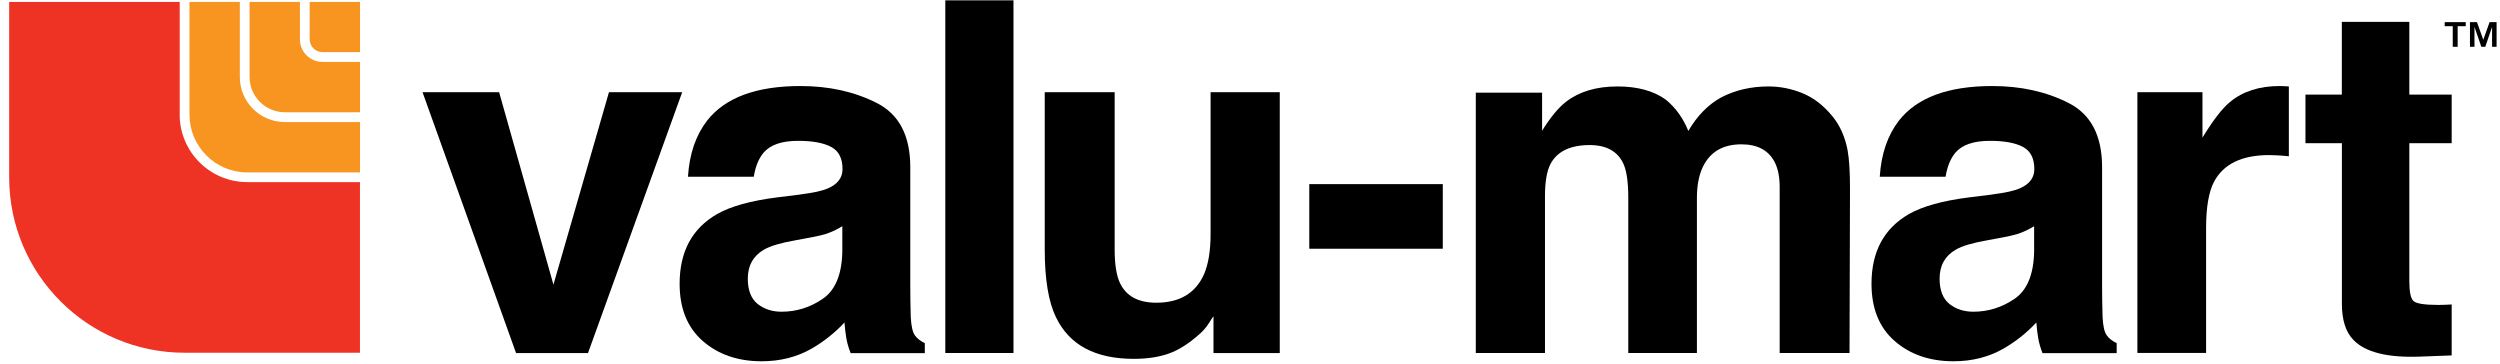 <svg xmlns="http://www.w3.org/2000/svg" fill="none" viewBox="0 0 268 39" height="39" width="268">
<g clip-path="url(#clip0_81_6732)">
<path fill="#EE3325" d="M19.266 12.279V0.208H0.983V19.01C0.983 29.395 9.407 37.813 19.785 37.813H38.588V19.522H26.509C22.509 19.522 19.259 16.279 19.259 12.272"></path>
<path fill="#F79520" d="M25.709 8.258V0.208H20.311V12.279C20.311 15.702 23.086 18.484 26.516 18.484H38.595V13.086H30.538C27.871 13.086 25.709 10.924 25.709 8.258Z"></path>
<path fill="#F79520" d="M32.152 4.229V0.208H26.754V8.25C26.754 10.34 28.448 12.034 30.538 12.034H38.595V6.636H34.566C33.233 6.636 32.152 5.548 32.152 4.222"></path>
<path fill="#F79520" d="M33.197 0.208V4.229C33.204 4.979 33.817 5.591 34.566 5.591H38.595V0.208H33.197Z"></path>
<path fill="black" d="M65.281 9.886H73.13L63.033 37.849H55.322L45.297 9.886H53.506L59.329 30.512L65.281 9.886Z"></path>
<path fill="black" d="M85.821 20.841C87.183 20.668 88.156 20.459 88.74 20.199C89.792 19.752 90.318 19.061 90.318 18.124C90.318 16.978 89.914 16.185 89.107 15.753C88.3 15.32 87.118 15.097 85.561 15.097C83.81 15.097 82.571 15.522 81.843 16.38C81.324 17.014 80.978 17.864 80.805 18.945H73.75C73.901 16.502 74.593 14.492 75.811 12.92C77.749 10.456 81.086 9.223 85.806 9.223C88.884 9.223 91.608 9.829 94.001 11.047C96.386 12.257 97.582 14.549 97.582 17.922V30.75C97.582 31.636 97.597 32.718 97.633 33.986C97.683 34.944 97.828 35.593 98.065 35.932C98.303 36.278 98.663 36.559 99.139 36.782V37.856H91.19C90.967 37.294 90.815 36.761 90.729 36.263C90.642 35.766 90.577 35.204 90.527 34.57C89.511 35.665 88.343 36.595 87.017 37.366C85.432 38.274 83.644 38.728 81.648 38.728C79.104 38.728 77 38.007 75.342 36.559C73.685 35.117 72.856 33.063 72.856 30.419C72.856 26.981 74.189 24.494 76.863 22.952C78.326 22.116 80.481 21.518 83.32 21.158L85.828 20.848L85.821 20.841ZM90.296 24.25C89.828 24.538 89.352 24.776 88.877 24.956C88.401 25.136 87.745 25.302 86.916 25.453L85.252 25.763C83.695 26.037 82.571 26.368 81.893 26.765C80.74 27.435 80.164 28.465 80.164 29.871C80.164 31.118 80.517 32.018 81.216 32.581C81.922 33.136 82.772 33.416 83.781 33.416C85.381 33.416 86.852 32.955 88.199 32.033C89.547 31.11 90.246 29.424 90.296 26.981V24.264V24.25Z"></path>
<path fill="black" d="M108.645 37.842H101.337V0.035H108.645V37.842Z"></path>
<path fill="black" d="M119.491 9.886V26.736C119.491 28.328 119.679 29.525 120.053 30.325C120.716 31.744 122.021 32.451 123.959 32.451C126.446 32.451 128.147 31.442 129.062 29.424C129.537 28.328 129.775 26.887 129.775 25.085V9.886H137.191V37.849H130.085V33.899C130.02 33.986 129.847 34.238 129.573 34.67C129.3 35.096 128.975 35.478 128.601 35.802C127.455 36.825 126.352 37.532 125.285 37.906C124.219 38.281 122.972 38.468 121.538 38.468C117.408 38.468 114.634 36.984 113.2 34.008C112.4 32.364 111.996 29.943 111.996 26.75V9.886H119.484H119.491Z"></path>
<path fill="black" d="M140.355 19.738H154.667V26.664H140.355V19.738Z"></path>
<path fill="black" d="M193.209 9.987C194.406 10.463 195.494 11.306 196.467 12.502C197.252 13.475 197.786 14.672 198.06 16.091C198.233 17.035 198.319 18.412 198.319 20.221L198.269 37.842H190.781V20.041C190.781 18.981 190.608 18.109 190.269 17.425C189.62 16.127 188.424 15.472 186.68 15.472C184.662 15.472 183.271 16.308 182.5 17.987C182.104 18.873 181.909 19.947 181.909 21.194V37.842H174.551V21.194C174.551 19.536 174.378 18.333 174.039 17.576C173.427 16.228 172.216 15.551 170.422 15.551C168.332 15.551 166.933 16.228 166.213 17.576C165.816 18.347 165.622 19.493 165.622 21.014V37.842H158.206V9.937H165.312V14.016C166.22 12.56 167.07 11.53 167.878 10.91C169.297 9.814 171.135 9.267 173.391 9.267C175.531 9.267 177.254 9.735 178.572 10.679C179.632 11.551 180.439 12.675 180.987 14.037C181.945 12.394 183.134 11.191 184.554 10.42C186.06 9.649 187.732 9.267 189.584 9.267C190.817 9.267 192.028 9.504 193.224 9.987H193.209Z"></path>
<path fill="black" d="M213.583 20.841C214.945 20.668 215.918 20.459 216.502 20.199C217.554 19.752 218.08 19.061 218.08 18.124C218.08 16.978 217.676 16.185 216.869 15.753C216.062 15.32 214.88 15.097 213.323 15.097C211.572 15.097 210.333 15.522 209.605 16.38C209.086 17.014 208.74 17.864 208.567 18.945H201.511C201.663 16.502 202.355 14.492 203.573 12.92C205.511 10.456 208.848 9.223 213.568 9.223C216.646 9.223 219.377 9.829 221.763 11.047C224.148 12.257 225.344 14.549 225.344 17.922V30.75C225.344 31.636 225.359 32.718 225.395 33.986C225.445 34.944 225.589 35.593 225.834 35.932C226.072 36.278 226.433 36.559 226.908 36.782V37.856H218.959C218.736 37.294 218.584 36.761 218.498 36.263C218.411 35.766 218.347 35.204 218.296 34.57C217.28 35.665 216.112 36.595 214.786 37.366C213.201 38.274 211.414 38.728 209.417 38.728C206.873 38.728 204.769 38.007 203.111 36.559C201.454 35.117 200.625 33.063 200.625 30.419C200.625 26.981 201.958 24.494 204.632 22.952C206.095 22.116 208.25 21.518 211.089 21.158L213.597 20.848L213.583 20.841ZM218.058 24.25C217.59 24.538 217.114 24.776 216.638 24.956C216.163 25.136 215.507 25.302 214.678 25.453L213.013 25.763C211.45 26.037 210.333 26.368 209.655 26.765C208.502 27.435 207.925 28.465 207.925 29.871C207.925 31.118 208.279 32.018 208.978 32.581C209.677 33.136 210.534 33.416 211.543 33.416C213.143 33.416 214.613 32.955 215.961 32.033C217.309 31.11 218.008 29.424 218.058 26.981V24.264V24.25Z"></path>
<path fill="black" d="M244.738 9.231C244.832 9.238 245.041 9.252 245.365 9.267V16.754C244.904 16.704 244.493 16.668 244.132 16.654C243.772 16.639 243.484 16.625 243.26 16.625C240.32 16.625 238.345 17.583 237.336 19.5C236.774 20.581 236.493 22.239 236.493 24.473V37.834H229.128V9.886H236.104V14.758C237.236 12.892 238.216 11.623 239.052 10.938C240.421 9.793 242.201 9.223 244.385 9.223C244.522 9.223 244.637 9.223 244.731 9.238L244.738 9.231Z"></path>
<path fill="black" d="M247.145 15.349V10.139H251.044V2.341H258.279V10.139H262.82V15.349H258.279V30.123C258.279 31.269 258.424 31.982 258.719 32.263C259.015 32.544 259.901 32.689 261.386 32.689C261.609 32.689 261.84 32.689 262.092 32.674C262.337 32.667 262.582 32.653 262.82 32.638V38.101L259.361 38.231C255.908 38.353 253.545 37.755 252.283 36.436C251.462 35.6 251.051 34.31 251.051 32.559V15.349H247.152H247.145Z"></path>
<path fill="black" d="M262.07 2.809V2.37H264.326V2.809H263.461V5.015H262.935V2.809H262.07ZM265.53 2.37L266.207 4.265L266.884 2.37H267.634V5.015H267.151V2.881L266.423 5.015H265.998L265.263 2.881V5.015H264.78V2.37H265.537H265.53Z"></path>
</g>
<defs>
<clipPath id="clip0_81_6732">
<rect transform="translate(0.983 0.035)" fill="white" height="38.679" width="266.651"></rect>
</clipPath>
</defs>
</svg>
